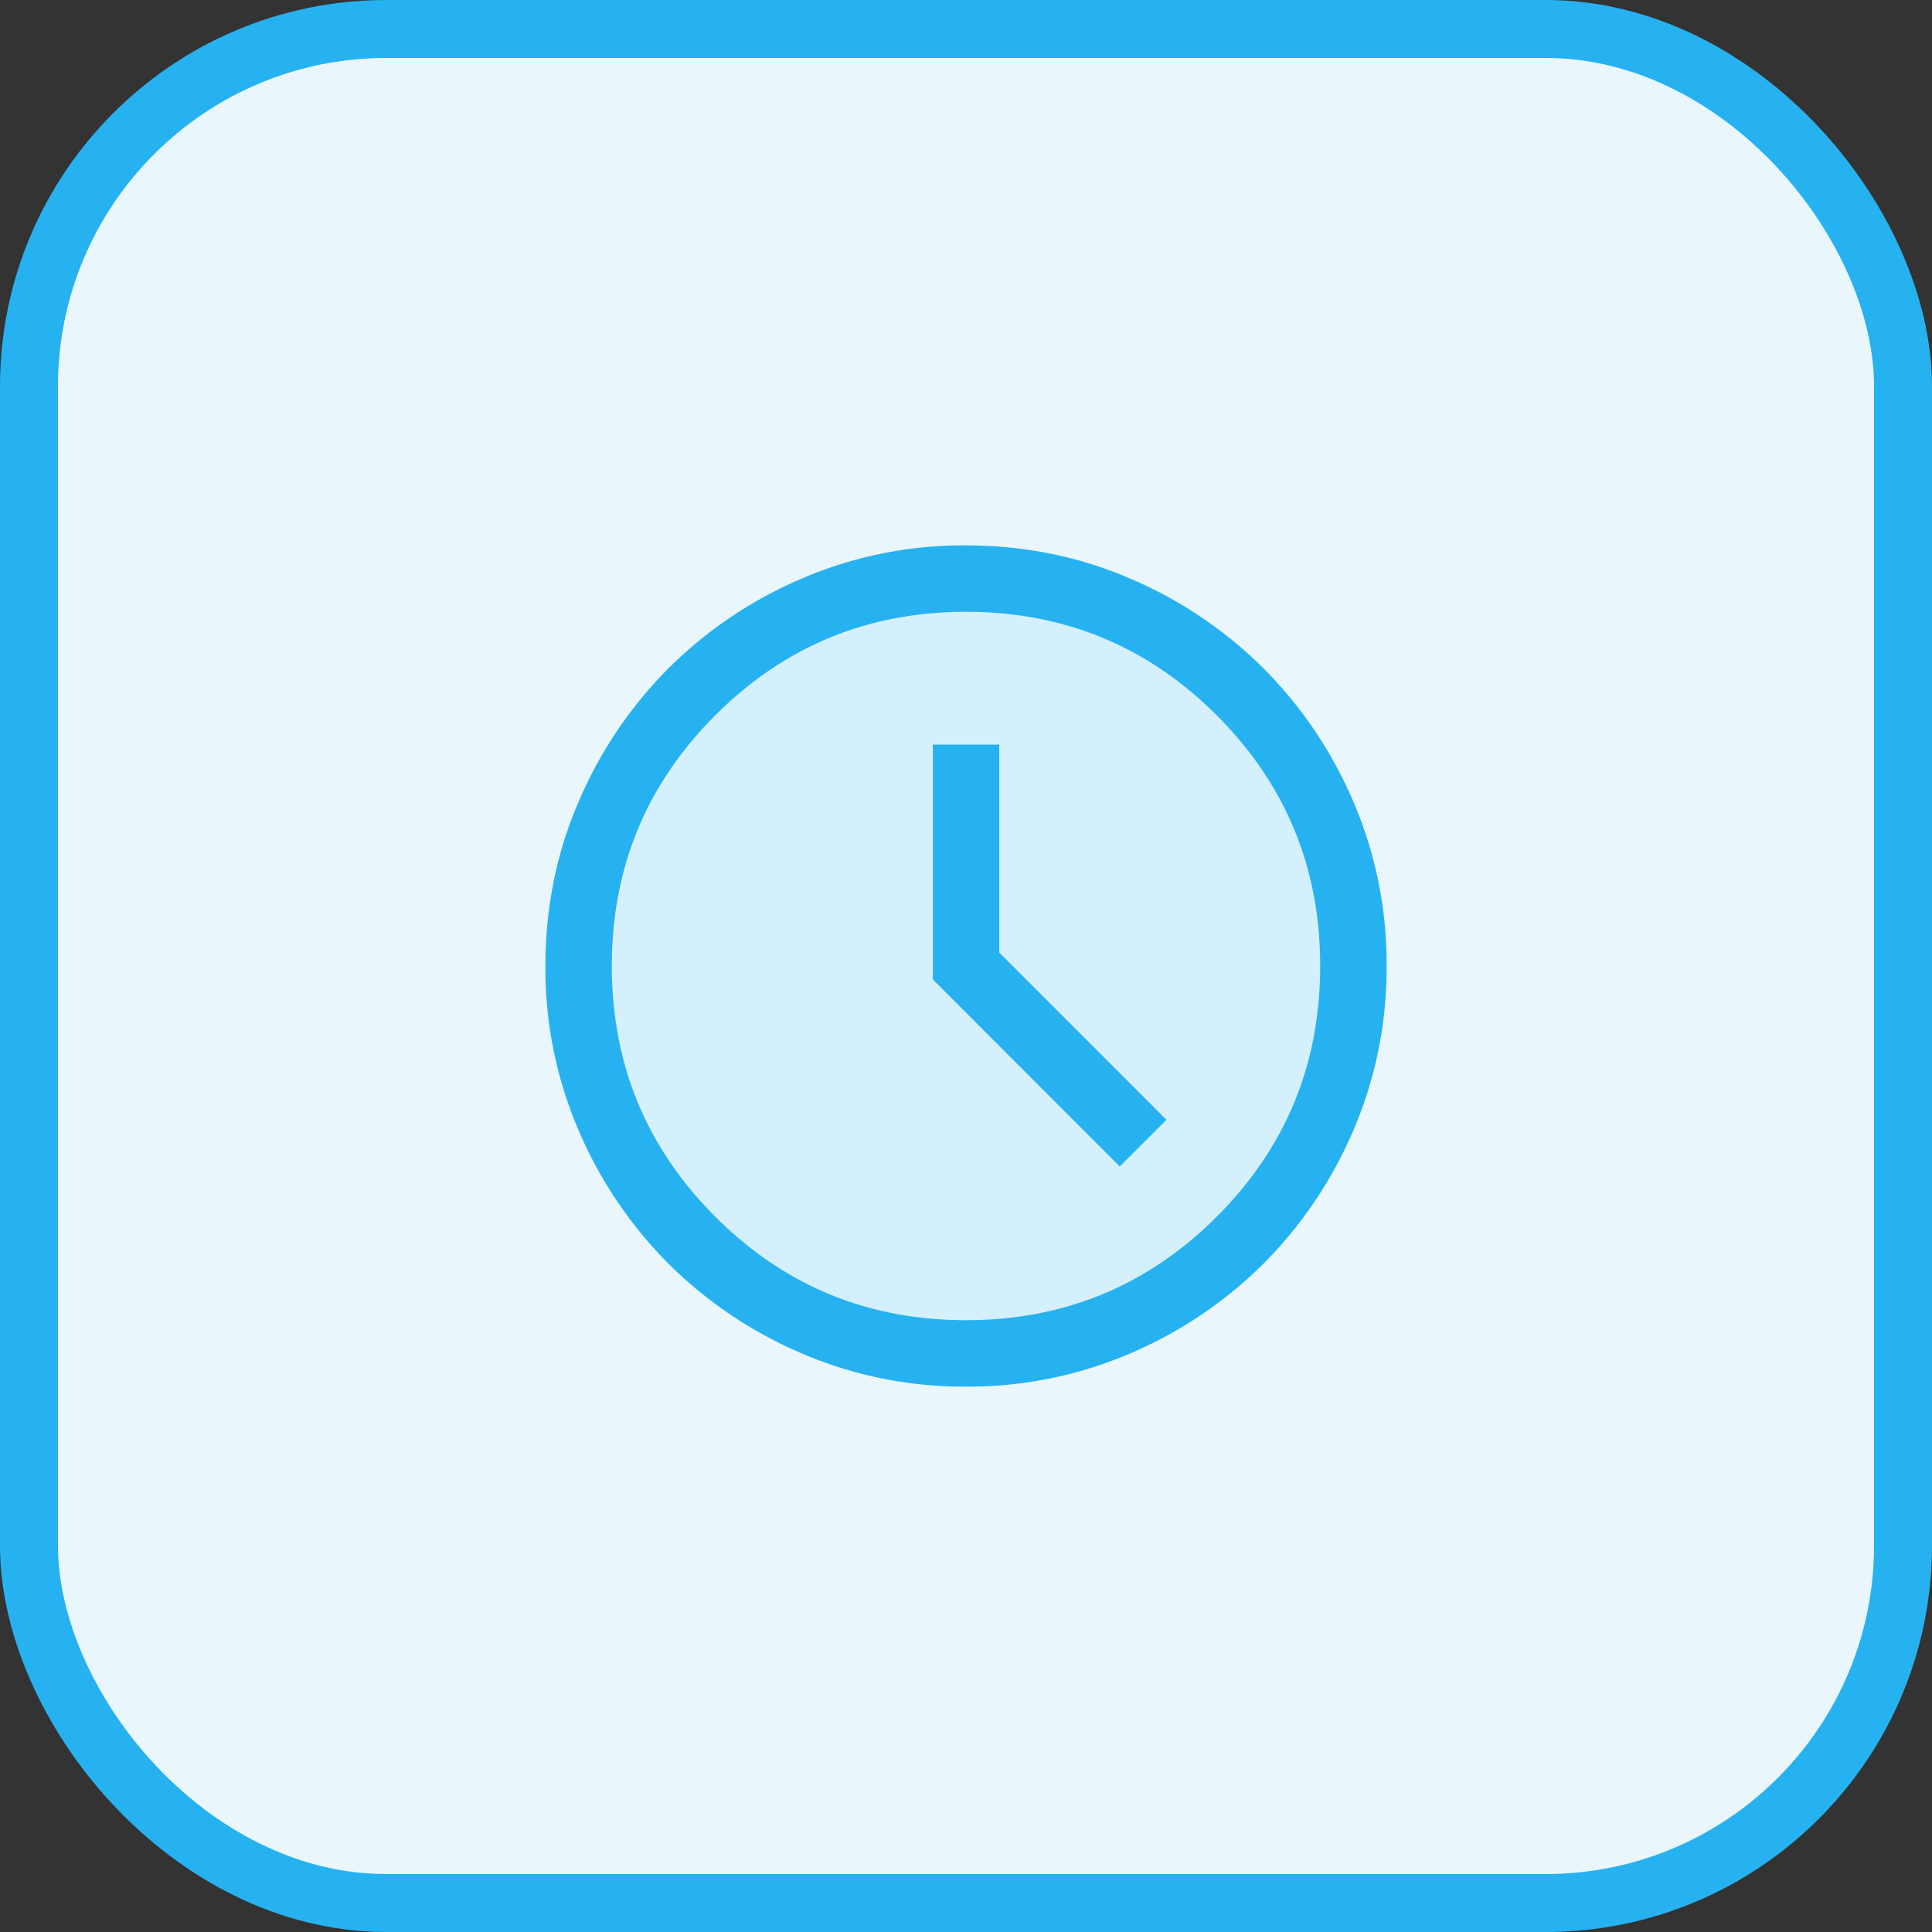 <svg width="40" height="40" viewBox="0 0 40 40" fill="none" xmlns="http://www.w3.org/2000/svg"><rect x="0" y="0" width="40" height="40" fill="#333333" stroke="none"/><rect x=".6" y=".6" width="38.8" height="38.8" rx="7.4" fill="#E9F7FD" stroke="#26B2F0" stroke-width="1.2"/><mask id="a" style="mask-type:alpha" maskUnits="userSpaceOnUse" x="9" y="9" width="22" height="22"><path fill="#D9D9D9" d="M9 9h22v22H9z"/></mask><g mask="url(#a)"><rect x="11.75" y="11.75" width="16.5" height="16.5" rx="8.25" fill="#D4F0FC"/><path d="m23.183 24.15.967-.966-3.462-3.463v-4.304h-1.375v4.861l3.87 3.872Zm-3.181 4.558a8.484 8.484 0 0 1-3.397-.685 8.796 8.796 0 0 1-2.766-1.861 8.795 8.795 0 0 1-1.862-2.765 8.477 8.477 0 0 1-.685-3.395c0-1.205.228-2.337.685-3.397a8.796 8.796 0 0 1 1.861-2.766 8.794 8.794 0 0 1 2.765-1.862 8.477 8.477 0 0 1 3.395-.685c1.205 0 2.337.228 3.397.685a8.795 8.795 0 0 1 2.765 1.861 8.794 8.794 0 0 1 1.862 2.765 8.475 8.475 0 0 1 .686 3.395 8.483 8.483 0 0 1-.685 3.397 8.795 8.795 0 0 1-1.861 2.765 8.795 8.795 0 0 1-2.765 1.862 8.475 8.475 0 0 1-3.395.686ZM20 27.333c2.032 0 3.762-.714 5.19-2.142 1.43-1.429 2.143-3.16 2.143-5.191 0-2.032-.714-3.762-2.142-5.19-1.429-1.43-3.16-2.143-5.191-2.143-2.032 0-3.762.714-5.19 2.142-1.43 1.429-2.143 3.159-2.143 5.191s.714 3.762 2.142 5.19c1.429 1.43 3.159 2.143 5.191 2.143Z" fill="#26B2F0"/></g></svg>